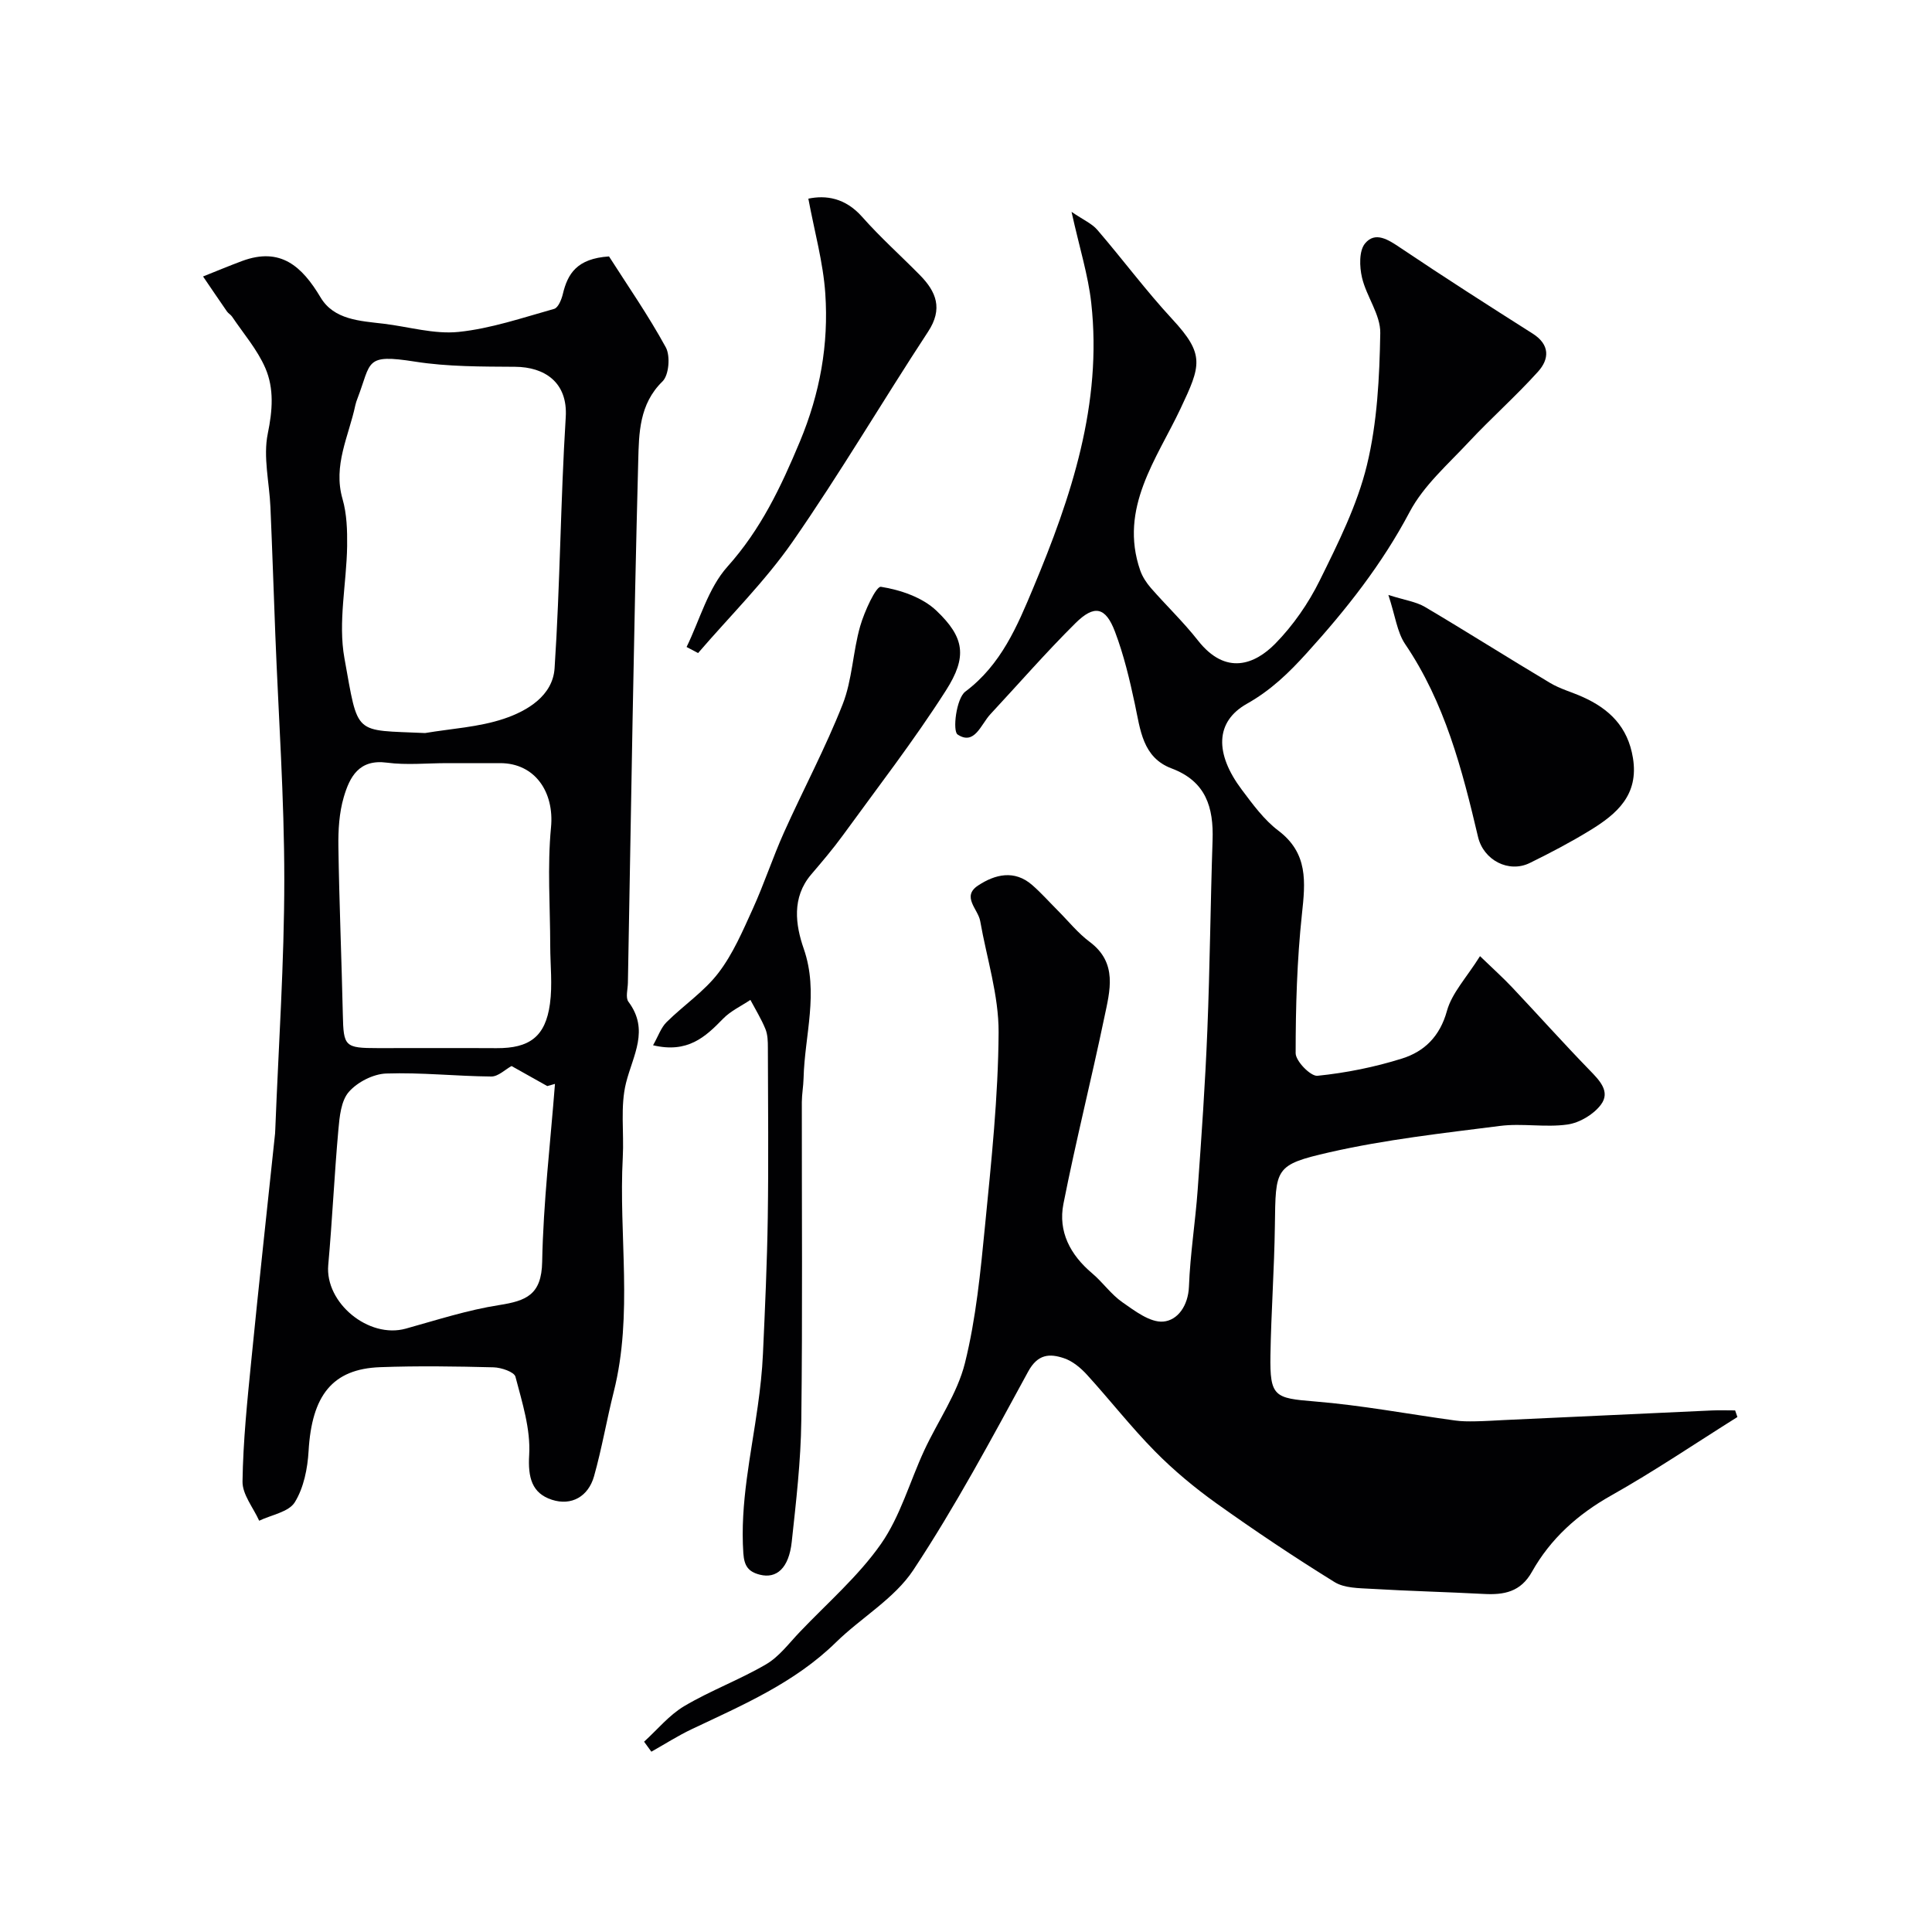 <svg enable-background="new 0 0 400 400" viewBox="0 0 400 400" xmlns="http://www.w3.org/2000/svg"><g fill="#010103"><path d="m359.71 293.38c-8.69 5.45-17.2 11.22-26.14 16.25-6.95 3.91-12.55 8.95-16.4 15.8-2.34 4.18-5.78 4.8-9.95 4.58-7.76-.41-15.53-.6-23.29-1.06-2.59-.15-5.58-.13-7.63-1.4-8.31-5.14-16.45-10.59-24.4-16.26-4.53-3.24-8.88-6.85-12.78-10.81-4.96-5.03-9.33-10.65-14.1-15.88-1.3-1.42-2.97-2.81-4.75-3.4-2.95-.99-5.41-.89-7.4 2.77-7.57 13.9-15.06 27.9-23.77 41.08-3.92 5.93-10.79 9.85-16.03 14.98-8.55 8.38-19.28 12.97-29.82 17.96-2.89 1.37-5.6 3.11-8.39 4.68-.5-.69-1.01-1.38-1.51-2.07 2.75-2.5 5.19-5.51 8.32-7.37 5.45-3.23 11.48-5.46 16.95-8.66 2.7-1.58 4.73-4.35 6.96-6.68 5.71-6 12.12-11.53 16.82-18.24 4.01-5.74 5.96-12.9 8.96-19.37 2.8-6.04 6.84-11.74 8.42-18.07 2.31-9.29 3.23-18.97 4.17-28.55 1.3-13.27 2.72-26.59 2.8-39.9.04-7.68-2.46-15.38-3.81-23.06-.43-2.47-3.93-5.07-.43-7.37 3.49-2.3 7.51-3.32 11.21-.08 1.88 1.64 3.54 3.52 5.31 5.29 2.17 2.17 4.12 4.63 6.56 6.45 5.88 4.38 4.2 10.16 3.05 15.66-2.69 12.89-5.92 25.68-8.47 38.6-1.13 5.73 1.42 10.56 5.93 14.36 2.21 1.86 3.93 4.38 6.28 6.01 2.58 1.8 5.74 4.22 8.45 4 2.99-.25 5.17-3.27 5.33-7.26.25-6.71 1.33-13.37 1.81-20.08.79-10.99 1.56-22 2-33.01.53-13.09.64-26.2 1.08-39.3.23-6.79-1.35-12.2-8.49-14.88-6.01-2.26-6.46-8-7.6-13.33-1.08-5.07-2.29-10.17-4.12-14.99-1.94-5.11-4.26-5.63-8.18-1.75-6.1 6.05-11.76 12.56-17.62 18.86-1.96 2.1-3.27 6.53-6.78 4.19-1.08-.72-.28-7.47 1.6-8.88 7.44-5.58 10.78-13.63 14.07-21.49 7.87-18.8 14.32-38.1 12-58.99-.64-5.76-2.43-11.39-4.08-18.85 2.5 1.7 4.23 2.44 5.33 3.72 5.25 6.1 10.06 12.59 15.52 18.49 6.8 7.34 5.94 9.58 1.72 18.52-4.88 10.36-12.82 20.61-8.35 33.51.46 1.32 1.3 2.59 2.22 3.65 3.2 3.66 6.74 7.04 9.73 10.85 5.8 7.38 11.82 4.92 16.01.66 3.69-3.76 6.86-8.33 9.2-13.07 3.81-7.72 7.77-15.62 9.78-23.9 2.14-8.83 2.6-18.18 2.76-27.33.07-3.79-2.86-7.56-3.78-11.48-.53-2.26-.64-5.55.63-7.08 2.11-2.55 4.8-.79 7.31.9 9.03 6.07 18.19 11.93 27.38 17.76 3.64 2.3 3.47 5.29 1.12 7.89-4.57 5.07-9.71 9.61-14.37 14.6-4.31 4.62-9.32 8.99-12.2 14.43-5.74 10.86-13.14 20.22-21.31 29.23-3.74 4.13-7.44 7.71-12.4 10.5-6.58 3.71-6.67 10.31-1.05 17.79 2.27 3.02 4.59 6.22 7.55 8.46 6.22 4.7 5.62 10.64 4.9 17.31-1.02 9.54-1.3 19.18-1.3 28.78 0 1.65 3.12 4.83 4.52 4.68 5.9-.6 11.83-1.79 17.5-3.57 4.62-1.45 7.84-4.57 9.3-9.85 1.03-3.73 4.07-6.91 6.85-11.35 2.73 2.64 4.8 4.49 6.69 6.5 5.34 5.66 10.53 11.47 15.95 17.05 2.09 2.15 4.42 4.48 2.4 7.19-1.51 2.03-4.43 3.77-6.94 4.12-4.57.65-9.37-.3-13.96.29-11.81 1.5-23.72 2.82-35.3 5.46-11.42 2.61-11.14 3.28-11.31 15.22-.12 8.94-.77 17.86-.92 26.8-.14 8.59.86 8.89 9.12 9.56 9.75.79 19.41 2.62 29.12 3.95 1.35.19 2.73.19 4.09.17 1.99-.03 3.98-.16 5.97-.26 14.36-.67 28.73-1.34 43.09-1.99 1.6-.07 3.21-.01 4.82-.01.16.45.32.91.47 1.37z"/><path d="m126.09 53.09c3.75 5.89 8.12 12.16 11.76 18.83.97 1.78.65 5.75-.69 7.05-4.84 4.71-4.87 10.78-5.02 16.42-.95 36.02-1.48 72.05-2.14 108.08-.02 1.33-.53 3.07.11 3.93 4.38 5.85.95 11.06-.49 16.77-1.23 4.89-.4 10.28-.68 15.43-.87 16.18 2.17 32.5-1.87 48.56-1.46 5.8-2.46 11.73-4.08 17.48-1.19 4.21-4.68 6.18-8.72 4.87-4.14-1.34-4.99-4.59-4.71-9.28.32-5.34-1.45-10.87-2.84-16.19-.26-1-2.94-1.91-4.53-1.95-7.83-.2-15.67-.32-23.49-.03-9.87.36-14.14 5.84-14.81 17.35-.21 3.63-1 7.62-2.86 10.62-1.25 2.02-4.83 2.6-7.37 3.82-1.22-2.71-3.49-5.43-3.45-8.12.12-8.36.99-16.73 1.82-25.07 1.55-15.67 3.27-31.32 4.92-46.97.03-.33.03-.67.05-1 .67-17.2 1.86-34.4 1.86-51.6 0-16.91-1.2-33.82-1.86-50.73-.34-8.79-.63-17.58-1.01-26.36-.22-5.1-1.54-10.39-.55-15.22.99-4.81 1.33-9.34-.51-13.59-1.66-3.82-4.52-7.12-6.88-10.63-.27-.41-.77-.66-1.05-1.06-1.67-2.41-3.31-4.84-4.96-7.26 2.7-1.07 5.38-2.2 8.1-3.21 7.94-2.93 12.38 1.09 16.24 7.56 2.76 4.63 8.15 4.85 13.03 5.43 5.19.62 10.47 2.22 15.54 1.7 6.69-.69 13.24-2.94 19.78-4.77.84-.24 1.53-1.94 1.8-3.08 1-4.19 2.9-7.34 9.56-7.78zm-38.08 98.68c5.45-.92 11.11-1.22 16.29-2.95 4.89-1.63 10.14-4.78 10.52-10.46 1.15-17.31 1.23-34.68 2.31-51.99.45-7.24-4.39-10.39-10.49-10.43-6.92-.05-13.92 0-20.72-1.07-10.5-1.65-8.99.02-11.91 7.63-.17.45-.34.91-.44 1.39-1.35 6.4-4.67 12.45-2.65 19.43.89 3.09.99 6.49.95 9.74-.12 7.76-1.91 15.76-.56 23.21 2.94 16.26 1.78 14.81 16.7 15.5zm4.56 6.23c-4.16 0-8.38.44-12.47-.1-5.8-.77-7.71 2.99-8.93 7.15-.95 3.25-1.16 6.81-1.11 10.23.17 11.59.66 23.18.92 34.77.14 6.61.38 6.95 7.24 6.95 8.19.01 16.39-.04 24.58.01 6.82.04 10.13-2.37 11.06-9.17.54-3.92.07-7.98.06-11.97-.01-8.19-.62-16.45.16-24.56.71-7.32-3.32-13.31-10.52-13.31-3.66 0-7.32 0-10.99 0zm13.34 62.71c-1.32.72-2.77 2.19-4.2 2.17-7.25-.06-14.51-.87-21.74-.62-2.69.09-5.97 1.77-7.75 3.81-1.61 1.84-1.92 5.11-2.16 7.81-.84 9.33-1.26 18.7-2.1 28.03-.7 7.81 8.35 15.31 16.05 13.17 6.41-1.78 12.8-3.86 19.35-4.88 5.6-.88 8.76-2.13 8.89-8.93.23-12.3 1.7-24.57 2.65-36.86-.53.15-1.06.3-1.59.45-2.44-1.38-4.89-2.75-7.4-4.15z"/><path d="m135.21 216.41c1.08-1.91 1.64-3.64 2.78-4.77 3.51-3.49 7.79-6.34 10.75-10.21 3.02-3.94 5.04-8.7 7.12-13.27 2.35-5.17 4.12-10.6 6.44-15.78 3.99-8.89 8.61-17.53 12.17-26.58 1.99-5.07 2.1-10.85 3.62-16.15.87-3.04 3.29-8.32 4.3-8.16 4.04.64 8.6 2.19 11.49 4.95 5.83 5.55 6.42 9.54 1.96 16.52-6.6 10.34-14.14 20.08-21.35 30.01-2.04 2.8-4.3 5.45-6.55 8.09-4.06 4.77-3.24 10.45-1.54 15.35 3.18 9.13.19 17.91-.03 26.83-.04 1.65-.35 3.29-.36 4.93-.02 22 .16 44-.11 65.99-.1 8.37-1.08 16.74-1.98 25.07-.59 5.44-3.14 7.68-6.61 6.79-2.4-.61-3.23-1.83-3.41-4.44-.7-10.35 1.58-20.35 2.99-30.46.5-3.58.91-7.19 1.07-10.8.43-9.43.86-18.86 1-28.3.17-11.7.05-23.4.02-35.1 0-1.3-.03-2.71-.51-3.88-.85-2.08-2.05-4.02-3.11-6.02-1.91 1.28-4.1 2.29-5.66 3.9-3.67 3.78-7.33 7.19-14.49 5.49z"/><path d="m287.45 123.18c3.44 1.09 5.75 1.4 7.59 2.49 8.69 5.14 17.22 10.56 25.9 15.73 2.08 1.24 4.5 1.89 6.72 2.89 5.54 2.48 9.37 6.19 10.42 12.62 1.26 7.7-3.35 11.62-8.87 15-4.03 2.47-8.23 4.67-12.48 6.76-4.36 2.14-9.58-.57-10.72-5.4-3.29-13.98-6.87-27.8-15.11-39.95-1.64-2.45-2.01-5.75-3.45-10.14z"/><path d="m142.15 133.95c2.74-5.61 4.45-12.15 8.46-16.63 6.93-7.74 11.06-16.47 15-25.9 4.18-10.04 5.97-20.1 5.26-30.63-.44-6.47-2.24-12.84-3.51-19.66 3.58-.75 7.62-.21 11.14 3.77 3.74 4.23 7.97 8.01 11.94 12.04 3.41 3.46 4.83 6.98 1.71 11.73-9.46 14.42-18.21 29.32-28.04 43.47-5.73 8.24-13 15.41-19.58 23.07-.8-.42-1.59-.84-2.38-1.26z"/></g></svg>